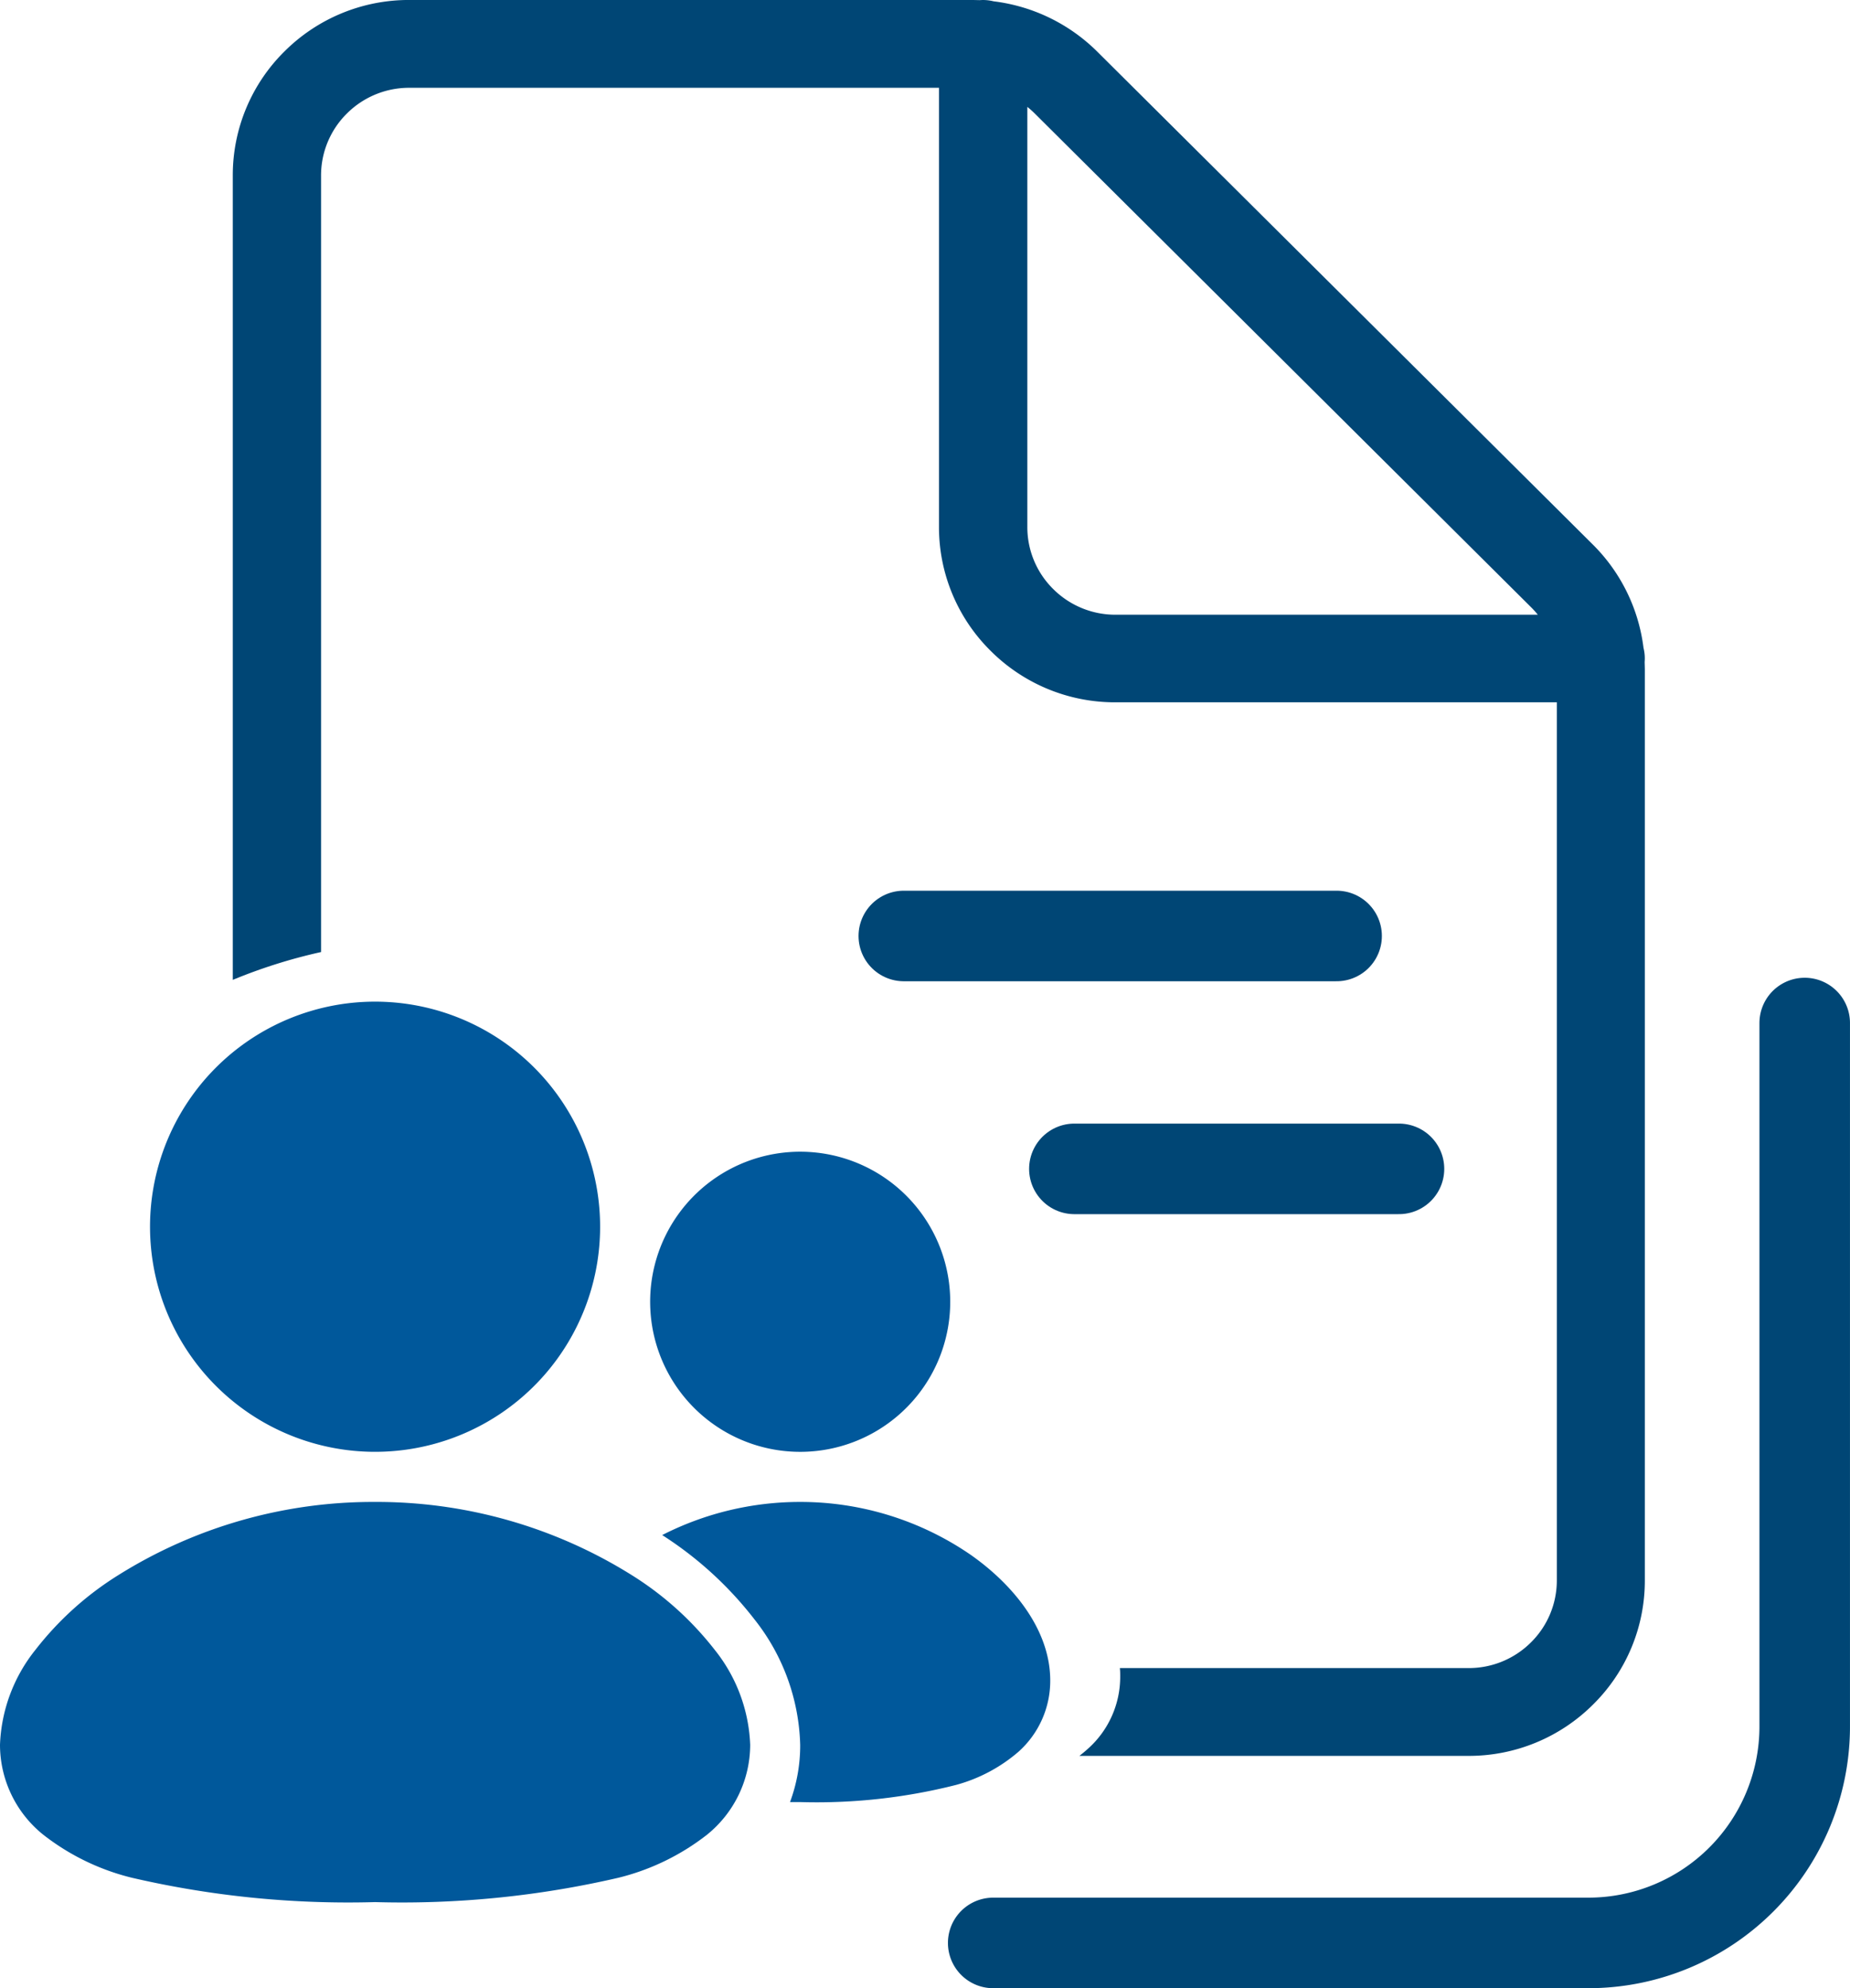 <svg xmlns="http://www.w3.org/2000/svg" width="81.737" height="87.826" viewBox="0 0 81.737 87.826">
  <g id="Group_213" data-name="Group 213" transform="translate(-1198.706 -733.532)">
    <g id="Group_182" data-name="Group 182" transform="translate(312.802 -102.276)">
      <path id="Subtraction_3" data-name="Subtraction 3" d="M-2240.305,179.841H-2257.5c.126-.1.251-.2.372-.311a4.252,4.252,0,0,0,1.431-3.2c0-.12,0-.244-.015-.368h15.406a3.884,3.884,0,0,0,2.758-1.136,3.844,3.844,0,0,0,1.142-2.742V133.3h-19.5a7.766,7.766,0,0,1-5.514-2.272,7.681,7.681,0,0,1-2.284-5.485V106.154h-23.4a3.888,3.888,0,0,0-2.759,1.136,3.846,3.846,0,0,0-1.142,2.742v34.3a23.483,23.483,0,0,0-3.9,1.229V110.032a7.688,7.688,0,0,1,2.284-5.485,7.774,7.774,0,0,1,5.515-2.272h24.877l.308.007c.05,0,.1-.006.159-.006a2,2,0,0,1,.473.058,7.853,7.853,0,0,1,4.569,2.214l21.922,21.8a7.785,7.785,0,0,1,2.222,4.549,1.894,1.894,0,0,1,.05.62l.008.314v40.253a7.681,7.681,0,0,1-2.284,5.485A7.766,7.766,0,0,1-2240.305,179.841ZM-2259.8,107h0v18.553a3.841,3.841,0,0,0,1.142,2.742,3.884,3.884,0,0,0,2.758,1.136h18.654a4.108,4.108,0,0,0-.3-.333l-21.918-21.8a4.084,4.084,0,0,0-.336-.3Z" transform="translate(3191.094 733.532)" fill="#004675"/>
      <path id="Path_532" data-name="Path 532" d="M8.5,8H27.622" transform="translate(917.336 869.154)" fill="none" stroke="#004675" stroke-linecap="round" stroke-width="4"/>
      <path id="Path_533" data-name="Path 533" d="M10,10H24.342" transform="translate(923.372 877.442)" fill="none" stroke="#004675" stroke-linecap="round" stroke-width="4"/>
      <path id="Path_534" data-name="Path 534" d="M9,49.635H35.293a9.561,9.561,0,0,0,9.561-9.561V9" transform="translate(920.786 872)" fill="none" stroke="#004675" stroke-linecap="round" stroke-width="4"/>
    </g>
    <path id="Path_536" data-name="Path 536" d="M16.572,27.886a9.943,9.943,0,1,0-7.031-2.912A9.943,9.943,0,0,0,16.572,27.886Zm25.411-6.629a6.629,6.629,0,1,1-1.942-4.687A6.63,6.63,0,0,1,41.983,21.258ZM16.572,30.1a21.239,21.239,0,0,1,11.351,3.239,14.118,14.118,0,0,1,3.653,3.292,7.139,7.139,0,0,1,1.569,4.2,5.118,5.118,0,0,1-1.909,3.97,10.389,10.389,0,0,1-3.911,1.9,42.373,42.373,0,0,1-10.752,1.076A42.344,42.344,0,0,1,5.822,46.7a10.357,10.357,0,0,1-3.911-1.9A5.1,5.1,0,0,1,0,40.829a7.121,7.121,0,0,1,1.569-4.2,14.008,14.008,0,0,1,3.652-3.292A21.2,21.2,0,0,1,16.572,30.1Zm18.782,0a13.28,13.28,0,0,1,7.513,2.322c1.816,1.266,3.535,3.264,3.535,5.568a4.2,4.2,0,0,1-1.41,3.151A7.044,7.044,0,0,1,42.244,42.6a25.052,25.052,0,0,1-6.89.758h-.449a7.172,7.172,0,0,0,.449-2.525A9.3,9.3,0,0,0,33.343,35.3a16.138,16.138,0,0,0-4.086-3.737A13.391,13.391,0,0,1,35.354,30.1Z" transform="translate(1198.706 769.779)" fill="#00589b"/>
  </g>
</svg>
